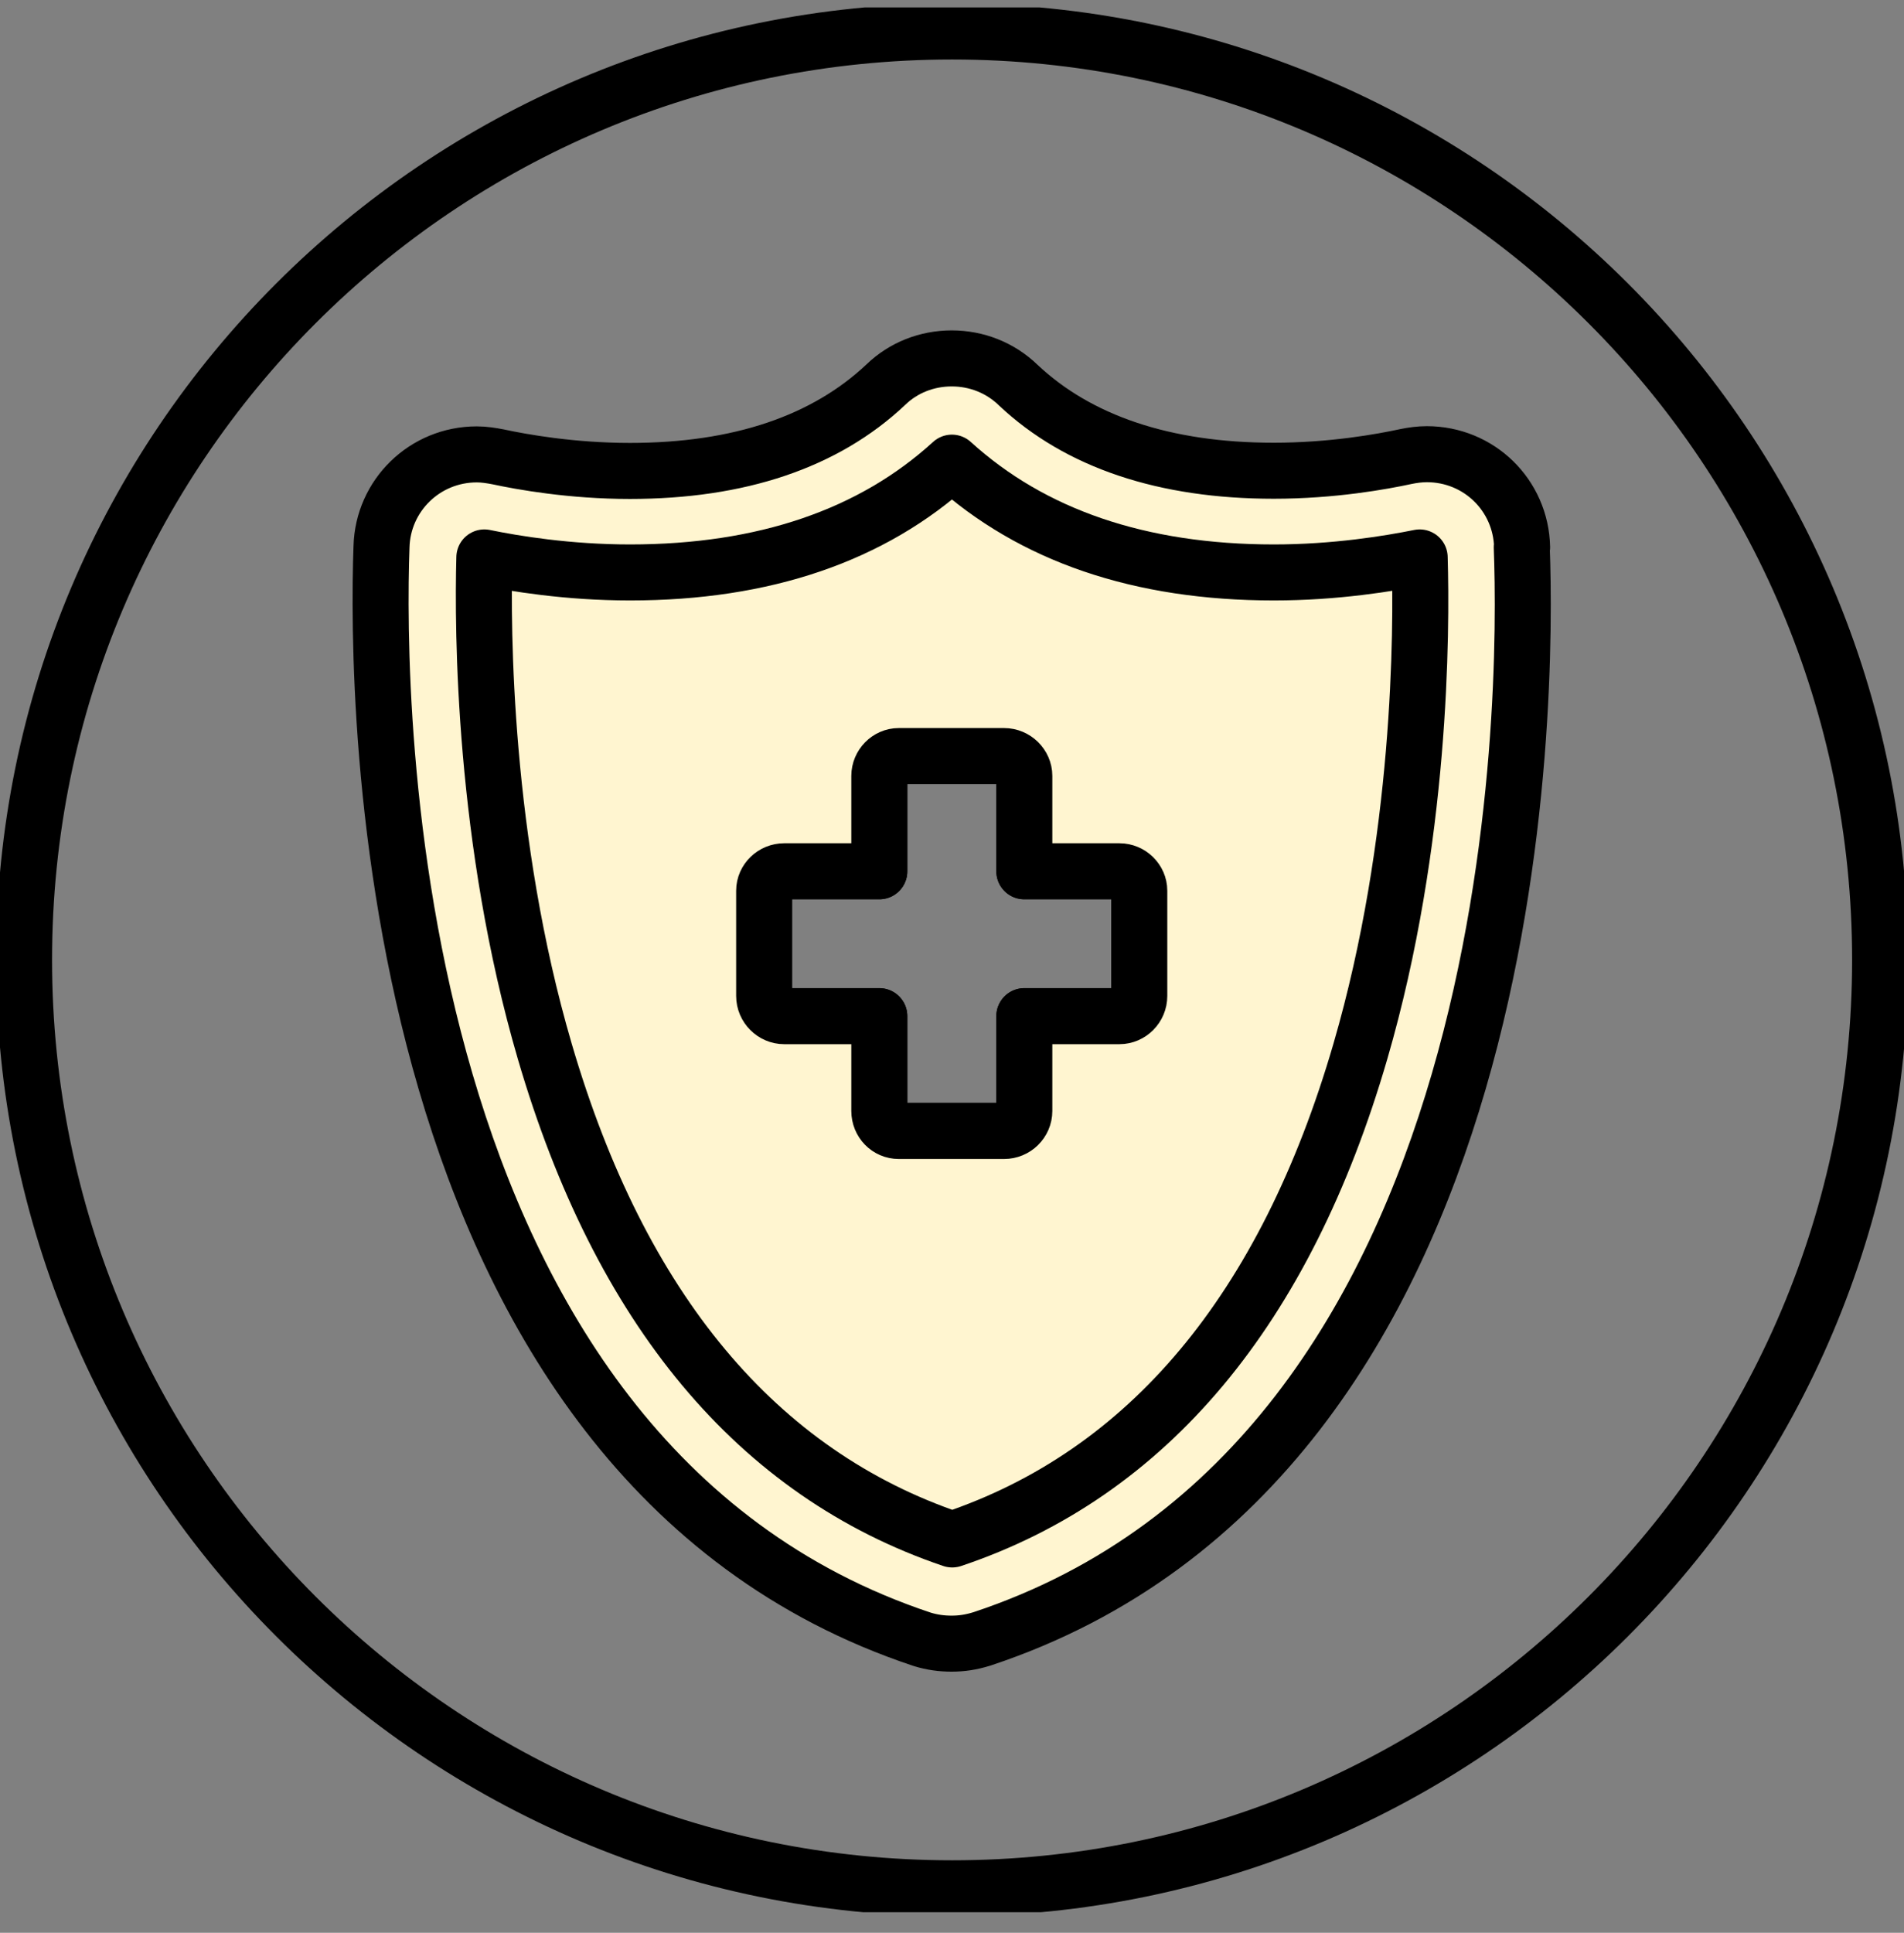 <svg xmlns="http://www.w3.org/2000/svg" fill="none" viewBox="0 0 68 69" height="69" width="68">
<rect x="0" y="0" width="68" height="69" fill="#808080" stroke="none"/>
<g clip-path="url(#clip0_4691_675)">
<path stroke-linejoin="round" stroke-linecap="round" stroke-width="2" stroke="black" fill="#FFF5D0" d="M54.361 19.536C54.32 17.679 52.821 16.214 50.957 16.214C50.709 16.214 50.455 16.248 50.221 16.296C49.361 16.482 47.587 16.805 45.489 16.805C41.59 16.805 38.508 15.767 36.362 13.745C35.723 13.126 34.877 12.795 33.99 12.795C33.102 12.795 32.263 13.126 31.638 13.731C29.471 15.774 26.397 16.812 22.497 16.812C20.406 16.812 18.625 16.489 17.793 16.31C17.545 16.262 17.284 16.221 17.029 16.221C15.172 16.221 13.673 17.686 13.625 19.522C13.432 24.9 13.487 52.067 32.944 58.525C33.288 58.629 33.625 58.677 33.983 58.677C34.34 58.677 34.678 58.629 35.076 58.505C54.568 52.04 54.554 24.886 54.348 19.536H54.361ZM40.689 35.554C40.689 35.953 40.365 36.276 39.98 36.276H36.583V39.66C36.583 40.059 36.252 40.375 35.861 40.375H32.098C31.713 40.375 31.404 40.059 31.404 39.66V36.276H28.006C27.621 36.276 27.291 35.953 27.291 35.554V31.799C27.291 31.413 27.621 31.104 28.006 31.104H31.404V27.699C31.404 27.314 31.72 26.991 32.098 26.991H35.861C36.252 26.991 36.583 27.314 36.583 27.699V31.104H39.98C40.365 31.104 40.689 31.42 40.689 31.799V35.554Z"></path>
<path stroke-linejoin="round" stroke-linecap="round" stroke-width="2" stroke="black" fill="#FFF5D0" d="M50.703 19.9C49.609 20.12 47.697 20.436 45.496 20.436C40.723 20.436 36.865 19.123 33.997 16.516C31.149 19.116 27.284 20.436 22.504 20.436C20.276 20.436 18.371 20.12 17.298 19.9C17.229 22.472 17.256 30.017 19.457 37.535C22.147 46.73 27.037 52.597 34.004 54.956H34.011C40.998 52.611 45.902 46.751 48.584 37.535C50.772 30.017 50.779 22.52 50.703 19.9ZM40.689 35.554C40.689 35.953 40.366 36.276 39.98 36.276H36.583V39.66C36.583 40.059 36.253 40.375 35.861 40.375H32.099C31.713 40.375 31.404 40.059 31.404 39.66V36.276H28.006C27.621 36.276 27.291 35.953 27.291 35.554V31.799C27.291 31.413 27.621 31.104 28.006 31.104H31.404V27.699C31.404 27.314 31.72 26.991 32.099 26.991H35.861C36.253 26.991 36.583 27.314 36.583 27.699V31.104H39.98C40.366 31.104 40.689 31.42 40.689 31.799V35.554Z"></path>
<path stroke-miterlimit="10" stroke-width="2" stroke="black" d="M34.003 67.411C52.308 67.411 67.147 52.572 67.147 34.268C67.147 15.963 52.308 1.124 34.003 1.124C15.698 1.124 0.859 15.963 0.859 34.268C0.859 52.572 15.698 67.411 34.003 67.411Z"></path>
</g>
<defs>
<clipPath id="clip0_4691_675">
<rect transform="translate(0 0.264)" fill="white" height="68" width="68"></rect>
</clipPath>
</defs>
</svg>
